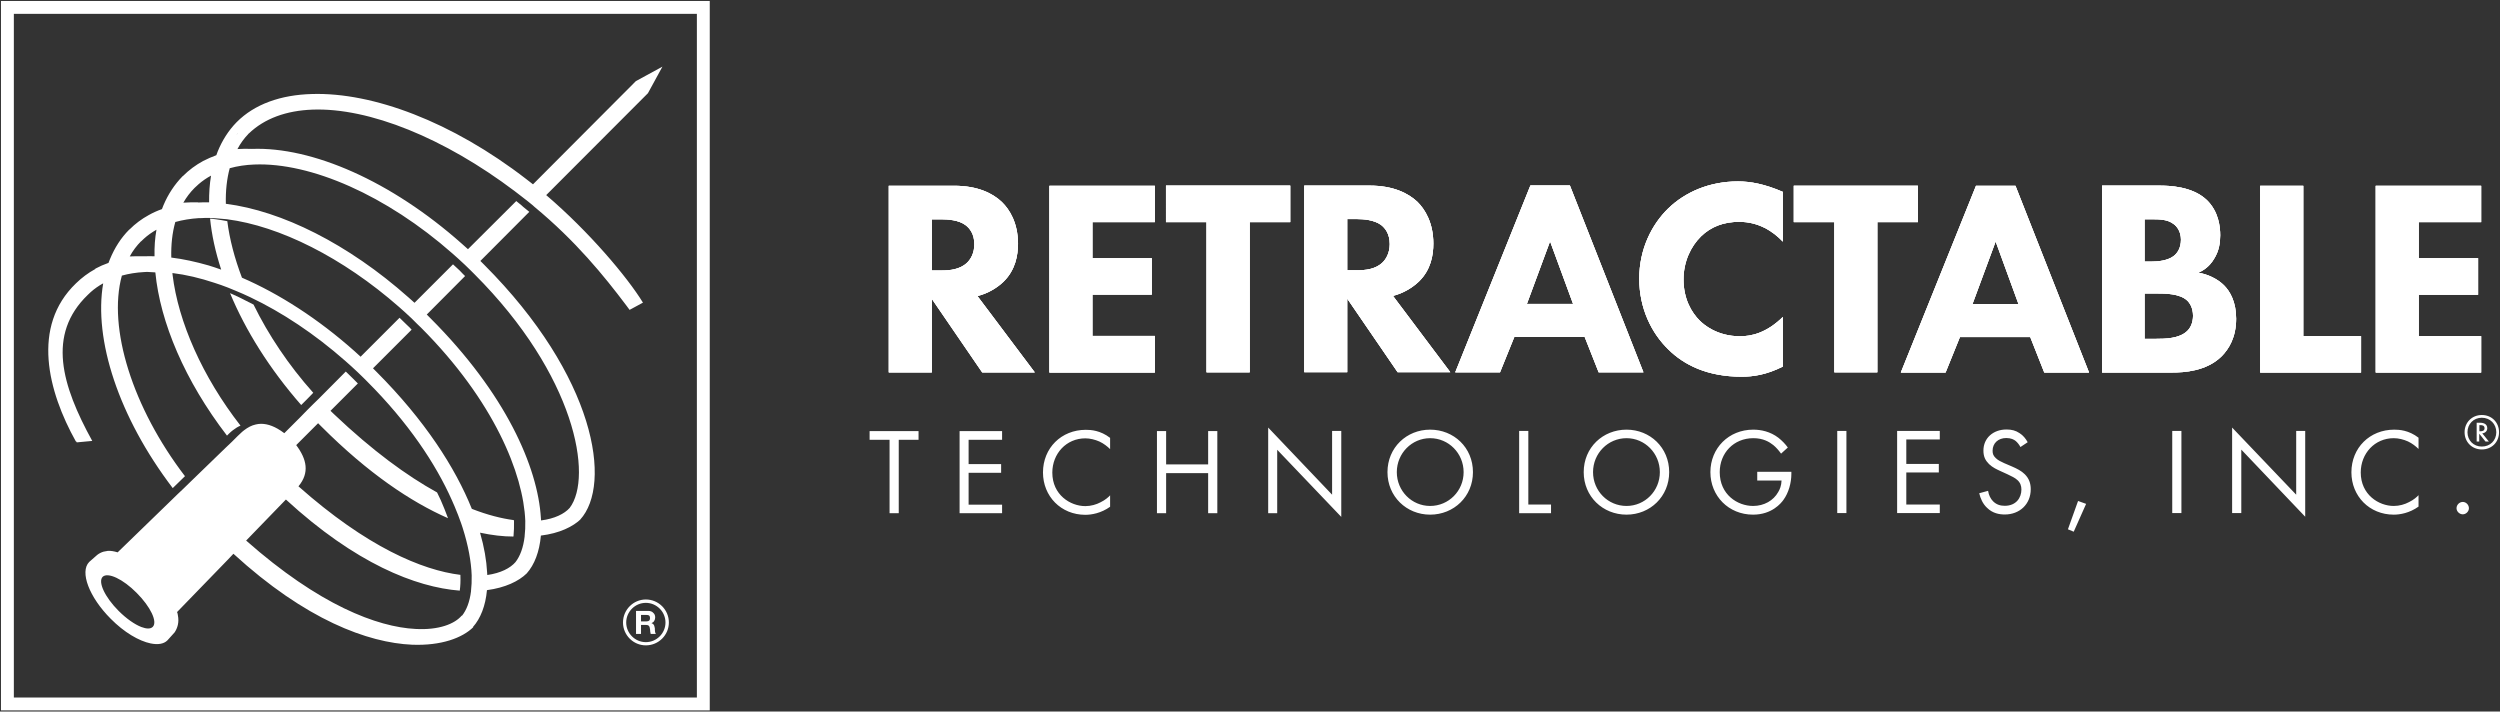 <svg version="1.2" xmlns="http://www.w3.org/2000/svg" viewBox="0 0 1553 442" width="1553" height="442"><rect x="0" y="0" width="1553" height="442" fill="#333333" stroke="none"/><style>.a{fill:#fff}.b{fill:none;stroke:#fff;stroke-width:8}</style><path fill-rule="evenodd" class="a" d="m570.6 273.2v-5.4h-30.4v5.4h12.4v45.6h5.7v-45.6zm51.9-5.4h-26.4v51h26.4v-5.3h-20.8v-19.8h20.2v-5.4h-20.2v-15.1h20.8z"/><path fill-rule="evenodd" class="a" d="m689.6 279c-1.6-1.6-4-3.5-6.6-4.7-2.7-1.2-5.9-2-8.8-2-11.8 0-20.5 9.5-20.5 21.3 0 13.8 11.2 20.8 20.5 20.8 3.5 0 6.9-1 9.5-2.4 2.9-1.4 5-3.3 5.9-4.3v7.1c-5.6 4-11.5 5-15.4 5-15.1 0-26.3-11.5-26.3-26.3 0-15.2 11.4-26.5 26.6-26.5 3.1 0 9 0.3 15.1 5zm34.8 9.5h26.1v-20.7h5.7v51h-5.7v-24.9h-26.1v24.9h-5.7v-51h5.7zm63.4 30.3v-53.2l39.7 41.7v-39.6h5.7v53.4l-39.8-41.7v39.4zm74.1-25.5c0-15.3 11.9-26.4 26.5-26.4 14.7 0 26.6 11.1 26.6 26.4 0 15.1-11.8 26.4-26.6 26.4-14.7 0-26.5-11.3-26.5-26.4zm5.8 0c0 11.7 9.3 21 20.7 21 11.5 0 20.8-9.3 20.8-21 0-11.7-9.3-21.1-20.8-21.1-11.4 0-20.7 9.4-20.7 21.1zm81.7-25.6v45.7h14.1v5.4h-19.8v-51.1zm34.4 25.6c0-15.3 11.9-26.4 26.6-26.4 14.6 0 26.5 11.1 26.5 26.4 0 15.1-11.8 26.4-26.5 26.4-14.8 0-26.6-11.3-26.6-26.4zm5.8 0c0 11.7 9.3 21 20.8 21 11.4 0 20.7-9.3 20.7-21 0-11.7-9.3-21.1-20.7-21.1-11.5 0-20.8 9.4-20.8 21.1zm102-0.2h21.2v1.2c0 5.7-1.7 11.8-4.9 16.2-1.5 2.1-7.2 9.2-18.9 9.2-15.2 0-26.5-11.6-26.5-26.4 0-14.9 11.4-26.4 26.6-26.4 4.9 0 10.6 1.2 15.6 5 2.3 1.8 4.5 4.1 5.9 6.1l-4.2 3.8c-1.5-2.1-3.1-3.9-4.8-5.3-2.5-2-6.3-4.3-12.4-4.3-12.3 0-20.9 9.3-20.9 21.1 0 14 11.1 21 20.7 21 6.9 0 12.7-3.4 15.6-8.6 1-1.6 2-4 2.1-7.2h-15.1zm55.4-25.4v51h-5.7v-51zm58 5.3h-20.8v15.2h20.2v5.3h-20.2v19.9h20.8v5.3h-26.5v-51h26.5zm50.1 4.7c-0.7-1.4-1.9-2.9-3-3.8-1-0.8-2.8-1.8-5.8-1.8-5 0-8.5 3.2-8.5 7.9 0 2 0.5 3.1 1.9 4.5 1.5 1.5 3.4 2.3 5.3 3.2l4.9 2.1c3 1.3 5.8 2.7 7.9 4.8 2.6 2.6 3.7 5.6 3.7 9.3 0 9.4-7 15.7-16.1 15.7-3.4 0-7.6-0.7-11.1-4.2-2.6-2.4-4.1-5.9-4.8-9l5.5-1.5c0.4 2.7 1.6 5 3.1 6.5 2.2 2.2 4.7 2.8 7.3 2.8 7 0 10.3-5 10.3-10.1 0-2.3-0.7-4.3-2.5-5.9-1.5-1.4-3.5-2.3-6.2-3.6l-4.6-2.1c-1.9-0.9-4.5-2-6.8-4.2-2.2-2.2-3.5-4.5-3.5-8.4 0-7.8 6.1-13.1 14.3-13.1 3.2 0 5.7 0.6 8.2 2.3 2.1 1.3 3.8 3.4 5 5.6zm35.8 33.5l5 1.8-7.7 17.3-3.6-1.5zm64.2-43.5v51h-5.7v-51zm31.5 51v-53.1l39.8 41.7v-39.6h5.6v53.3l-39.7-41.7v39.4zm115.8-39.8c-1.6-1.6-4-3.5-6.6-4.7-2.7-1.2-5.8-2-8.8-2-11.8 0-20.5 9.5-20.5 21.3 0 13.8 11.2 20.8 20.5 20.8 3.5 0 6.9-1 9.5-2.4 2.9-1.4 5-3.3 5.9-4.3v7.1c-5.6 4-11.5 5-15.4 5-15.1 0-26.3-11.5-26.3-26.3 0-15.2 11.4-26.5 26.6-26.5 3.1 0 9 0.3 15.1 5zm27.5 32.9c2 0 3.8 1.8 3.8 3.9 0 2-1.8 3.8-3.8 3.8-2.1 0-3.9-1.8-3.9-3.8 0-2.1 1.8-3.9 3.9-3.9z"/><path class="a" d="m1541.7 257.8c6.2 0 10.7 4.6 10.7 10.7 0 6.1-4.5 10.7-10.7 10.7-6.1 0-10.7-4.6-10.7-10.7 0-6.1 4.6-10.7 10.7-10.7zm0 1.7c-5.1 0-8.9 3.9-8.9 9 0 5.1 3.8 8.9 8.9 8.9 5.2 0 9-3.8 9-8.9 0-5.1-3.8-9-9-9zm2.3 14.8l-3.9-4.9v4.9h-1.6v-11.7h2.1c0.9 0 4.5 0.1 4.5 3.4 0 1.8-1.3 3-3.1 3.2l4.1 5.1zm-3.8-6.4h0.6c1.1 0 2.6-0.2 2.6-1.9 0-1.8-1.6-1.9-2.6-1.9h-0.6z"/><path fill-rule="evenodd" class="a" d="m607.2 183.9l35.6 47.4h-32.6l-31.3-45.7v45.7h-26.8v-115.9h40.7c14.8 0 24 4.8 29.5 10 4.9 4.7 10.1 13.1 10.1 26 0 7.2-1.6 16.3-9 23.6-4 3.8-9.8 7.3-16.2 8.9zm-1.9-32.2c0-6.6-3.1-10.1-5.4-11.8-4.3-3.3-11.3-3.7-14.8-3.7h-6.2v31.8h6.1c4.8 0 11.4-0.5 16-5 1.9-1.9 4.3-5.6 4.3-11.3zm46.6-36.3h65.5v22.6h-38.8v22.4h36.9v22.6h-36.9v25.7h38.8v22.7h-65.5zm72.4-0.1h77.2v22.7h-25.2v93.3h-26.8v-93.3h-25.2zm141 68.5l35.6 47.4h-32.7l-31.3-45.7v45.7h-26.7v-115.9h40.6c14.8 0 24 4.8 29.6 10 4.8 4.7 10 13.1 10 26 0 7.2-1.5 16.3-9 23.6-4 3.8-9.7 7.3-16.1 8.9zm-2-32.2c0-6.6-3.1-10.1-5.3-11.8-4.4-3.3-11.3-3.7-14.8-3.7h-6.3v31.8h6.1c4.9 0 11.5-0.5 16-5 1.9-1.9 4.3-5.6 4.3-11.3zm111.9-36.4l45.7 116.1h-27.8l-8.7-22h-43.7l-8.9 22h-27.8l46.7-116.1zm2 73.6l-14.3-38.9-14.4 38.9z"/><path fill-rule="evenodd" class="a" d="m1079.7 112.7c7.6 0 16.5 1.6 27.8 6.5v30.9c-5.9-6.2-14.8-12.3-27.1-12.3-9.8 0-17.6 3.1-23.7 9-6.4 6.3-10.9 15.7-10.9 26.8 0 12 4.9 20.5 10.1 25.6 2.4 2.4 10.7 9.7 25 9.7 6.9 0 16.3-1.9 26.6-12v30.8c-10.3 5.2-18.6 6.3-25.6 6.3-21.3 0-35.8-7.3-45.5-16.9-10.4-10.1-18.1-25.4-18.1-44 0-18.3 7.7-33.6 18.1-43.7 10.3-9.9 25.2-16.7 43.3-16.7zm111.7 25.3h-25.2v93.3h-26.7v-93.3h-25.2v-22.6h77.1z"/><path fill-rule="evenodd" class="a" d="m1252 115.4l45.7 116h-27.8l-8.7-22h-43.7l-8.9 22h-27.8l46.7-116zm1.9 73.5l-14.2-38.9-14.4 38.9zm127.7-11.6c3.8 3.8 7.5 10.4 7.5 20.7 0 11.6-4.6 18.9-9.1 23.4-9.5 9.3-23.4 10-30.6 10h-43.6v-116.1h35.5c6.2 0 20.5 0.4 29.5 8.9 7.5 7.2 8.4 16.9 8.4 21.9 0 4.6-0.7 9.8-3.9 14.8-2.9 4.9-6.9 7.3-9.7 8.5 5.6 0.9 11.8 3.7 16 7.9zm-49.4-14.8h4.4c3.6 0 9.7-0.5 13.5-3.3 2.5-1.8 4.7-5.2 4.7-10.3 0-5-2.4-8.2-4.5-9.7-3.8-3-9-3-13.9-3h-4.2zm30.1 33.6c0-4.7-1.9-7.8-3.6-9.4-4.7-4.4-13.8-4.4-19.2-4.4h-7.3v28.2h6.5c6.7 0 14.9-0.2 19.8-4.7 2.4-2.2 3.8-5.5 3.8-9.7zm68.5 12.7h35.9v22.6h-62.7v-116h26.8zm45-93.4h65.5v22.6h-38.8v22.4h36.9v22.7h-36.9v25.7h38.8v22.6h-65.5z"/><path fill-rule="evenodd" class="a" d="m607.2 183.9l35.6 47.4h-32.6l-31.3-45.7v45.7h-26.8v-115.9h40.7c14.8 0 24 4.8 29.5 10 4.9 4.7 10.1 13.1 10.1 26 0 7.2-1.6 16.3-9 23.6-4 3.8-9.8 7.3-16.2 8.9zm-1.9-32.2c0-6.6-3.1-10.1-5.4-11.8-4.3-3.3-11.3-3.7-14.8-3.7h-6.2v31.8h6.1c4.8 0 11.4-0.5 16-5 1.9-1.9 4.3-5.6 4.3-11.3zm46.6-36.3h65.5v22.6h-38.8v22.4h36.9v22.6h-36.9v25.7h38.8v22.7h-65.5zm72.4-0.1h77.2v22.7h-25.2v93.3h-26.8v-93.3h-25.2zm141 68.5l35.6 47.4h-32.7l-31.3-45.7v45.7h-26.7v-115.9h40.6c14.8 0 24 4.8 29.6 10 4.8 4.7 10 13.1 10 26 0 7.2-1.5 16.3-9 23.6-4 3.8-9.7 7.3-16.1 8.9zm-2-32.2c0-6.6-3.1-10.1-5.3-11.8-4.4-3.3-11.3-3.7-14.8-3.7h-6.3v31.8h6.1c4.9 0 11.5-0.5 16-5 1.9-1.9 4.3-5.6 4.3-11.3zm111.9-36.4l45.7 116.1h-27.8l-8.7-22h-43.7l-8.9 22h-27.8l46.7-116.1zm2 73.6l-14.3-38.9-14.4 38.9z"/><path fill-rule="evenodd" class="a" d="m1079.7 112.7c7.6 0 16.5 1.6 27.8 6.5v30.9c-5.9-6.2-14.8-12.3-27.1-12.3-9.8 0-17.6 3.1-23.7 9-6.4 6.3-10.9 15.7-10.9 26.8 0 12 4.9 20.5 10.1 25.6 2.4 2.4 10.7 9.7 25 9.7 6.9 0 16.3-1.9 26.6-12v30.8c-10.3 5.2-18.6 6.3-25.6 6.3-21.3 0-35.8-7.3-45.5-16.9-10.4-10.1-18.1-25.4-18.1-44 0-18.3 7.7-33.6 18.1-43.7 10.3-9.9 25.2-16.7 43.3-16.7zm111.7 25.3h-25.2v93.3h-26.7v-93.3h-25.2v-22.6h77.1z"/><path fill-rule="evenodd" class="a" d="m1252 115.4l45.7 116h-27.8l-8.7-22h-43.7l-8.9 22h-27.8l46.7-116zm1.9 73.5l-14.2-38.9-14.4 38.9zm127.7-11.6c3.8 3.8 7.5 10.4 7.5 20.7 0 11.6-4.6 18.9-9.1 23.4-9.5 9.3-23.4 10-30.6 10h-43.6v-116.1h35.5c6.2 0 20.5 0.4 29.5 8.9 7.5 7.2 8.4 16.9 8.4 21.9 0 4.6-0.7 9.8-3.9 14.8-2.9 4.9-6.9 7.3-9.7 8.5 5.6 0.9 11.8 3.7 16 7.9zm-49.4-14.8h4.4c3.6 0 9.7-0.5 13.5-3.3 2.5-1.8 4.7-5.2 4.7-10.3 0-5-2.4-8.2-4.5-9.7-3.8-3-9-3-13.9-3h-4.2zm30.1 33.6c0-4.7-1.9-7.8-3.6-9.4-4.7-4.4-13.8-4.4-19.2-4.4h-7.3v28.2h6.5c6.7 0 14.9-0.2 19.8-4.7 2.4-2.2 3.8-5.5 3.8-9.7zm68.5 12.7h35.9v22.6h-62.7v-116h26.8zm45-93.4h65.5v22.6h-38.8v22.4h36.9v22.7h-36.9v25.7h38.8v22.6h-65.5zm-868.7 68.5l35.7 47.5h-32.7l-31.3-45.7v45.7h-26.7v-116h40.6c14.8 0 24 4.9 29.5 10.1 4.9 4.7 10.1 13 10.1 25.9 0 7.3-1.5 16.3-9 23.6-4 3.9-9.7 7.4-16.2 8.9zm-1.9-32.2c0-6.6-3.1-10-5.4-11.8-4.3-3.3-11.3-3.6-14.7-3.6h-6.3v31.8h6.1c4.9 0 11.5-0.5 16-5.1 1.9-1.9 4.3-5.5 4.3-11.3z"/><path fill-rule="evenodd" class="a" d="m651.9 115.4h65.5v22.6h-38.8v22.4h36.9v22.6h-36.9v25.7h38.8v22.7h-65.5zm72.4-0.1h77.2v22.7h-25.2v93.3h-26.8v-93.3h-25.2zm141 68.5l35.6 47.4h-32.7l-31.3-45.7v45.7h-26.7v-115.9h40.6c14.8 0 24 4.8 29.6 10 4.8 4.7 10 13.1 10 26 0 7.2-1.5 16.3-9 23.6-4 3.8-9.7 7.3-16.1 8.9zm-2-32.2c0-6.6-3.1-10.1-5.3-11.8-4.4-3.3-11.3-3.7-14.8-3.7h-6.3v31.8h6.1c4.9 0 11.5-0.5 16-5 1.9-1.9 4.3-5.6 4.3-11.3zm111.9-36.4l45.7 116.1h-27.8l-8.7-22h-43.7l-8.9 22h-27.8l46.7-116.1zm2 73.6l-14.3-38.9-14.4 38.9z"/><path fill-rule="evenodd" class="a" d="m1079.7 112.7c7.6 0 16.5 1.6 27.8 6.5v30.9c-5.9-6.2-14.8-12.3-27.1-12.3-9.8 0-17.6 3.1-23.7 9-6.4 6.3-10.9 15.7-10.9 26.8 0 12 4.9 20.5 10.1 25.6 2.4 2.4 10.7 9.7 25 9.7 6.9 0 16.3-1.9 26.6-12v30.8c-10.3 5.2-18.6 6.3-25.6 6.3-21.3 0-35.8-7.3-45.5-16.9-10.4-10.1-18.1-25.4-18.1-44 0-18.3 7.7-33.6 18.1-43.7 10.3-9.9 25.2-16.7 43.3-16.7zm111.7 25.3h-25.2v93.3h-26.7v-93.3h-25.2v-22.6h77.1z"/><path fill-rule="evenodd" class="a" d="m1252 115.4l45.7 116h-27.8l-8.7-22h-43.7l-8.9 22h-27.8l46.7-116zm1.9 73.5l-14.2-38.9-14.4 38.9zm127.7-11.6c3.8 3.8 7.5 10.4 7.5 20.7 0 11.6-4.6 18.9-9.1 23.4-9.5 9.3-23.4 10-30.6 10h-43.6v-116.1h35.5c6.2 0 20.5 0.4 29.5 8.9 7.5 7.2 8.4 16.9 8.4 21.9 0 4.6-0.7 9.8-3.9 14.8-2.9 4.9-6.9 7.3-9.7 8.5 5.6 0.9 11.8 3.7 16 7.9zm-49.4-14.8h4.4c3.6 0 9.7-0.5 13.5-3.3 2.5-1.8 4.7-5.2 4.7-10.3 0-5-2.4-8.2-4.5-9.7-3.8-3-9-3-13.9-3h-4.2zm30.1 33.6c0-4.7-1.9-7.8-3.6-9.4-4.7-4.4-13.8-4.4-19.2-4.4h-7.3v28.2h6.5c6.7 0 14.9-0.2 19.8-4.7 2.4-2.2 3.8-5.5 3.8-9.7zm68.5 12.7h35.9v22.6h-62.7v-116h26.8zm45-93.4h65.5v22.6h-38.8v22.4h36.9v22.7h-36.9v25.7h38.8v22.6h-65.5z"/><path fill-rule="evenodd" class="b" d="m436.9 4.6v432.7h-432.3v-432.7z"/><path class="a" d="m191 247.7l3.6-3.7c-15.3-17.1-27.9-36-37.1-54.8q-4.6-2.4-9.1-4.6-2.8-1.3-5.5-2.5c9.6 23.1 24.5 47 44.2 69.5z"/><path class="a" d="m411.5 41.4l-9.9 5.4-6.6 3.6-63.9 64.1q-2-1.6-4-3.1c-46.5-36-95.7-54.1-133.2-53-19.5 0.5-35.8 6.3-46.9 17.5-5.1 5.2-9 11.4-11.8 18.3q-0.4 1.1-0.8 2.2-4.3 1.6-8.2 3.6c-4.6 2.5-8.8 5.6-12.5 9.3l-0.2 0.1c-5.1 5.2-9.1 11.3-12 18.2q-0.4 1.1-0.9 2.3-4.3 1.5-8.2 3.7c-4.4 2.4-8.4 5.4-11.9 8.9l-0.2 0.1c-5.2 5.2-9.1 11.4-12 18.4q-0.5 1.1-0.9 2.3-4.3 1.5-8.2 3.6 0 0.1 0 0.2c-4.4 2.4-8.4 5.4-12 8.9-27.9 26.8-17.4 67.2-0.1 98.2h0.2q0.2 0.3 0.4 0.6l9.6-0.9c-19-34.5-28.3-66.1-2.8-90.7q0.9-0.9 1.9-1.8 3.5-3.1 7.7-5.4c-6 34.9 9.5 82.9 43.2 127.2l3.6-3.5 4-3.9c-32.5-42.5-48.1-92-39.2-124.6q6.5-1.8 13.8-2.2 0.9-0.1 1.9-0.1 2.5 0.1 5.1 0.3c3 31 18.3 67.3 44.5 101.4l1.2-1.2q1.2-1.2 2.4-2.1 2.4-1.9 4.8-2.9c-23.7-30.4-38.7-64.6-42.2-93.7q-0.1-0.6-0.1-1.1c8.3 1 17.2 3.1 26.2 6.1q4.1 1.3 8.2 2.9 2.5 1 5.1 2.1 4.4 1.8 8.8 3.9c19.8 9.4 40 22.8 59.1 39.6q1.8 1.6 3.7 3.3 2 1.8 4.1 3.8 1.8 1.7 3.5 3.4 1.2 1.1 2.3 2.3c25.5 25.5 42.5 51 52.6 73.7q0.9 2 1.7 3.9 2.3 5.4 4.1 10.6 0.5 1.4 0.9 2.7c3.5 11 5.3 21 5.6 29.5q0 0.1 0 0.2 0.1 5-0.4 9.3 0 0.2 0 0.3c-0.8 6.6-2.8 11.8-5.7 15.4v-0.3c-4.4 5.3-14.3 9.2-28.8 8.4-23.7-1.2-59.8-14.8-105.2-54.9l21.4-22.1 3.3-3.4c43.2 39.7 80.7 54.5 108 56.6q0.6-4.3 0.4-9.3 0-0.2 0-0.5c-23.8-2.9-58.2-17.4-100.6-55 7-8.4 5.2-16.8-1.4-25.6l10.1-10.1 3.5-3.5q1.2 1.1 2.3 2.3c28.8 28.8 55.4 46.6 78.4 56.7q-2-5.5-4.5-11.2-1.1-2.4-2.3-4.8c-18.7-10.3-40.1-25.9-63.9-48.5q-1.1-1.1-2.3-2.2l17-17q-0.6-0.6-1.2-1.2-1.1-1.2-2.3-2.3-2-2-4-3.9l-16.8 16.9-3.6 3.5-4 4-3.6 3.7-10.2 10.2q-2.1-1.6-4.2-2.8c-4.6-2.6-9.2-3.7-13.6-2.6q-3.6 0.8-7.2 3.6-1.2 0.9-2.4 2.1l-1.6 1.5-3.6 3.6-4 3.8-22.1 21.4-3.9 3.8-3.7 3.5-3.9 3.8-33.3 32.3h-0.1c-2.3-0.7-4.2-1-6-0.9 0 0-1.3 0.2-2.7 0.5-1.3 0.4-2.6 1-3.9 2l-5 4.4c-6 6.1 0 21.9 13.4 35.3 8.3 8.4 17.5 13.8 24.8 15.3 4.4 0.9 8.1 0.4 10.4-1.9l4.5-5c1.7-2.6 2.9-6.1 2-10.6q-0.1-1-0.5-2l31.8-32.8 3.2-3.4c44.9 41.1 83.6 55.3 111 56.5 18.1 0.7 31.2-4.2 38-10.9l-0.2-0.1c4.7-5.3 7.8-13.1 8.7-22.9 11.3-1.5 19.7-5.5 24.7-10.4 4.8-5.4 7.9-13.4 8.8-23.5 11.5-1.4 20-5.5 25.1-10.5l-0.7 0.6c20-21.9 9.7-88.9-59.7-158.4q-1.2-1.2-2.3-2.3l30.4-30.5q-1.9-1.6-3.8-3.1-0.5-0.5-1.1-1-1.6-1.3-3.2-2.6l-30 29.9q-1.8-1.6-3.7-3.3c-44-39.1-93.1-60.4-130.5-59q-4.6-0.2-9 0.1 2.8-5.3 6.9-9.5-0.3 0.2-0.5 0.5l0.9-1q-0.2 0.3-0.4 0.5c9.9-9.6 23.6-14.4 39.7-15 35.2-1.3 82 17.7 125.7 50.7q2 1.5 3.9 3 2.3 1.7 4.5 3.5 1.3 1.1 2.7 2.2 0.6 0.5 1.1 1c25.6 21.2 43.1 42.7 57.1 61.3q1 1.4 2 2.7l8.3-4.5c-9.7-15.9-33.6-44.2-60.1-66.8l63.2-63.3zm-253.5 60.8c35-1.4 82 19.1 123.1 55.3q1.8 1.6 3.7 3.3 2 1.9 4.1 3.8 1.8 1.7 3.5 3.4 1.2 1.2 2.3 2.3c62.8 62.8 73.8 125.9 59.2 145.2-3.3 3.7-9.3 6.7-17.8 7.8q0-0.7-0.1-1.5c-1.9-31.6-21.8-77.3-68.6-124.1q-1.1-1.2-2.3-2.3l23.8-23.9c-0.4-0.4-0.7-0.8-1.2-1.2q-1.1-1.1-2.2-2.3-2.1-1.9-4.1-3.8l-23.9 23.9q-1.9-1.6-3.7-3.3c-37.6-33.4-78.9-53.8-113.5-58.2-0.2-8 0.6-15.4 2.4-22.1q7.2-2 15.3-2.3zm167.9 230.8q0 0.2 0 0.3c-0.8 6.8-2.8 12.2-5.7 15.9-3.2 3.7-9.1 6.8-17.5 8q0-0.8-0.1-1.6c-0.4-7.5-1.8-15.8-4.4-24.7q11.2 2.4 20.7 2.4 0-0.2 0.1-0.3 0.4-4.3 0.3-9.3 0-0.3-0.1-0.6c-7.6-1-16.4-3.2-26.1-7-10.3-25.6-29.2-55-59.1-85q-1.2-1.1-2.3-2.3l24-24c-0.4-0.4-0.8-0.8-1.2-1.3q-1.1-1.1-2.3-2.2-2-2-4-3.9l-24.2 24.2q-1.8-1.7-3.6-3.3c-22.8-20.3-47-35.8-70.1-45.8-4.6-12.1-7.7-24-9.1-35.1q-3.6-0.7-7.2-1.2-1.7-0.2-3.5-0.4c1 10.1 3.3 20.7 6.9 31.7q-3.9-1.4-7.8-2.6c-8-2.3-15.8-4-23.2-4.9-0.2-8 0.6-15.4 2.5-22.1q6.9-1.9 14.6-2.4 0.6 0 1.3 0 2.8-0.2 5.6-0.1 1.8 0.1 3.6 0.2 3.4 0.2 7 0.6c32.6 4.2 71.8 23.7 106.9 54.5q1.8 1.7 3.7 3.3 2 1.9 4.1 3.8 1.8 1.7 3.5 3.5 1.2 1.1 2.3 2.2c45.4 45.5 63.7 91 64.8 120.1q0 0 0 0.1 0.1 5-0.4 9.3zm-205-216.3l-0.1 0.1q1.3-1.3 2.6-2.4 3.6-3.1 7.7-5.3-1.3 7.9-1.2 16.6-3.4-0.1-6.7 0.1-0.1-0.1-0.3-0.1-4.6-0.1-9 0.2 2.9-5.1 7-9.2zm-26 272.7c-1.4 1.4-3.9 1.3-7.1 0.1-4.1-1.6-9.2-5.1-14.1-10-8.6-8.6-13-18.1-9.9-21.2 3.2-3 12.6 1.4 21.1 10 8.6 8.6 13.1 18 10 21.1zm1.1-230.2q-3.2-0.1-6.2 0-0.4 0-0.8 0-4.3-0.1-8.4 0.1c1.9-3.5 4.3-6.7 7.1-9.5l-0.1 0.2q0.9-0.9 1.9-1.8c2.3-2.1 4.9-3.9 7.7-5.5q-1.4 7.8-1.2 16.5zm51.4-76q-0.3 0.2-0.5 0.4l0.9-0.9q-0.2 0.2-0.4 0.5z"/><path class="a" d="m401.2 400.9c-7.8 0-14.2-6.4-14.2-14.2 0-7.9 6.4-14.3 14.2-14.3 7.9 0 14.3 6.4 14.3 14.3 0 7.8-6.4 14.2-14.3 14.2zm0-26.4c-6.7 0-12.2 5.5-12.2 12.2 0 6.7 5.5 12.2 12.2 12.2 6.7 0 12.2-5.5 12.2-12.2 0-6.7-5.5-12.2-12.2-12.2z"/><path class="a" d="m402.8 379.5q0.9 0 1.7 0.3 0.8 0.3 1.3 0.9 0.6 0.5 0.9 1.2 0.3 0.8 0.3 1.6 0 1.2-0.6 2.2-0.5 0.9-1.7 1.4 0.6 0.2 1 0.5 0.3 0.3 0.6 0.8 0.2 0.4 0.3 1 0.1 0.5 0.2 1 0 0.4 0 0.8 0 0.5 0.1 1 0 0.5 0.2 0.9 0.1 0.4 0.3 0.7h-3.2q-0.2-0.7-0.3-1.6 0-0.9-0.2-1.8-0.1-1.1-0.6-1.6-0.6-0.6-1.7-0.6h-3.2v5.6h-3.1v-14.3zm-1.2 6.5q1.1 0 1.7-0.5 0.5-0.5 0.5-1.5 0-1.1-0.5-1.6-0.6-0.4-1.7-0.4h-3.4v4z"/></svg>